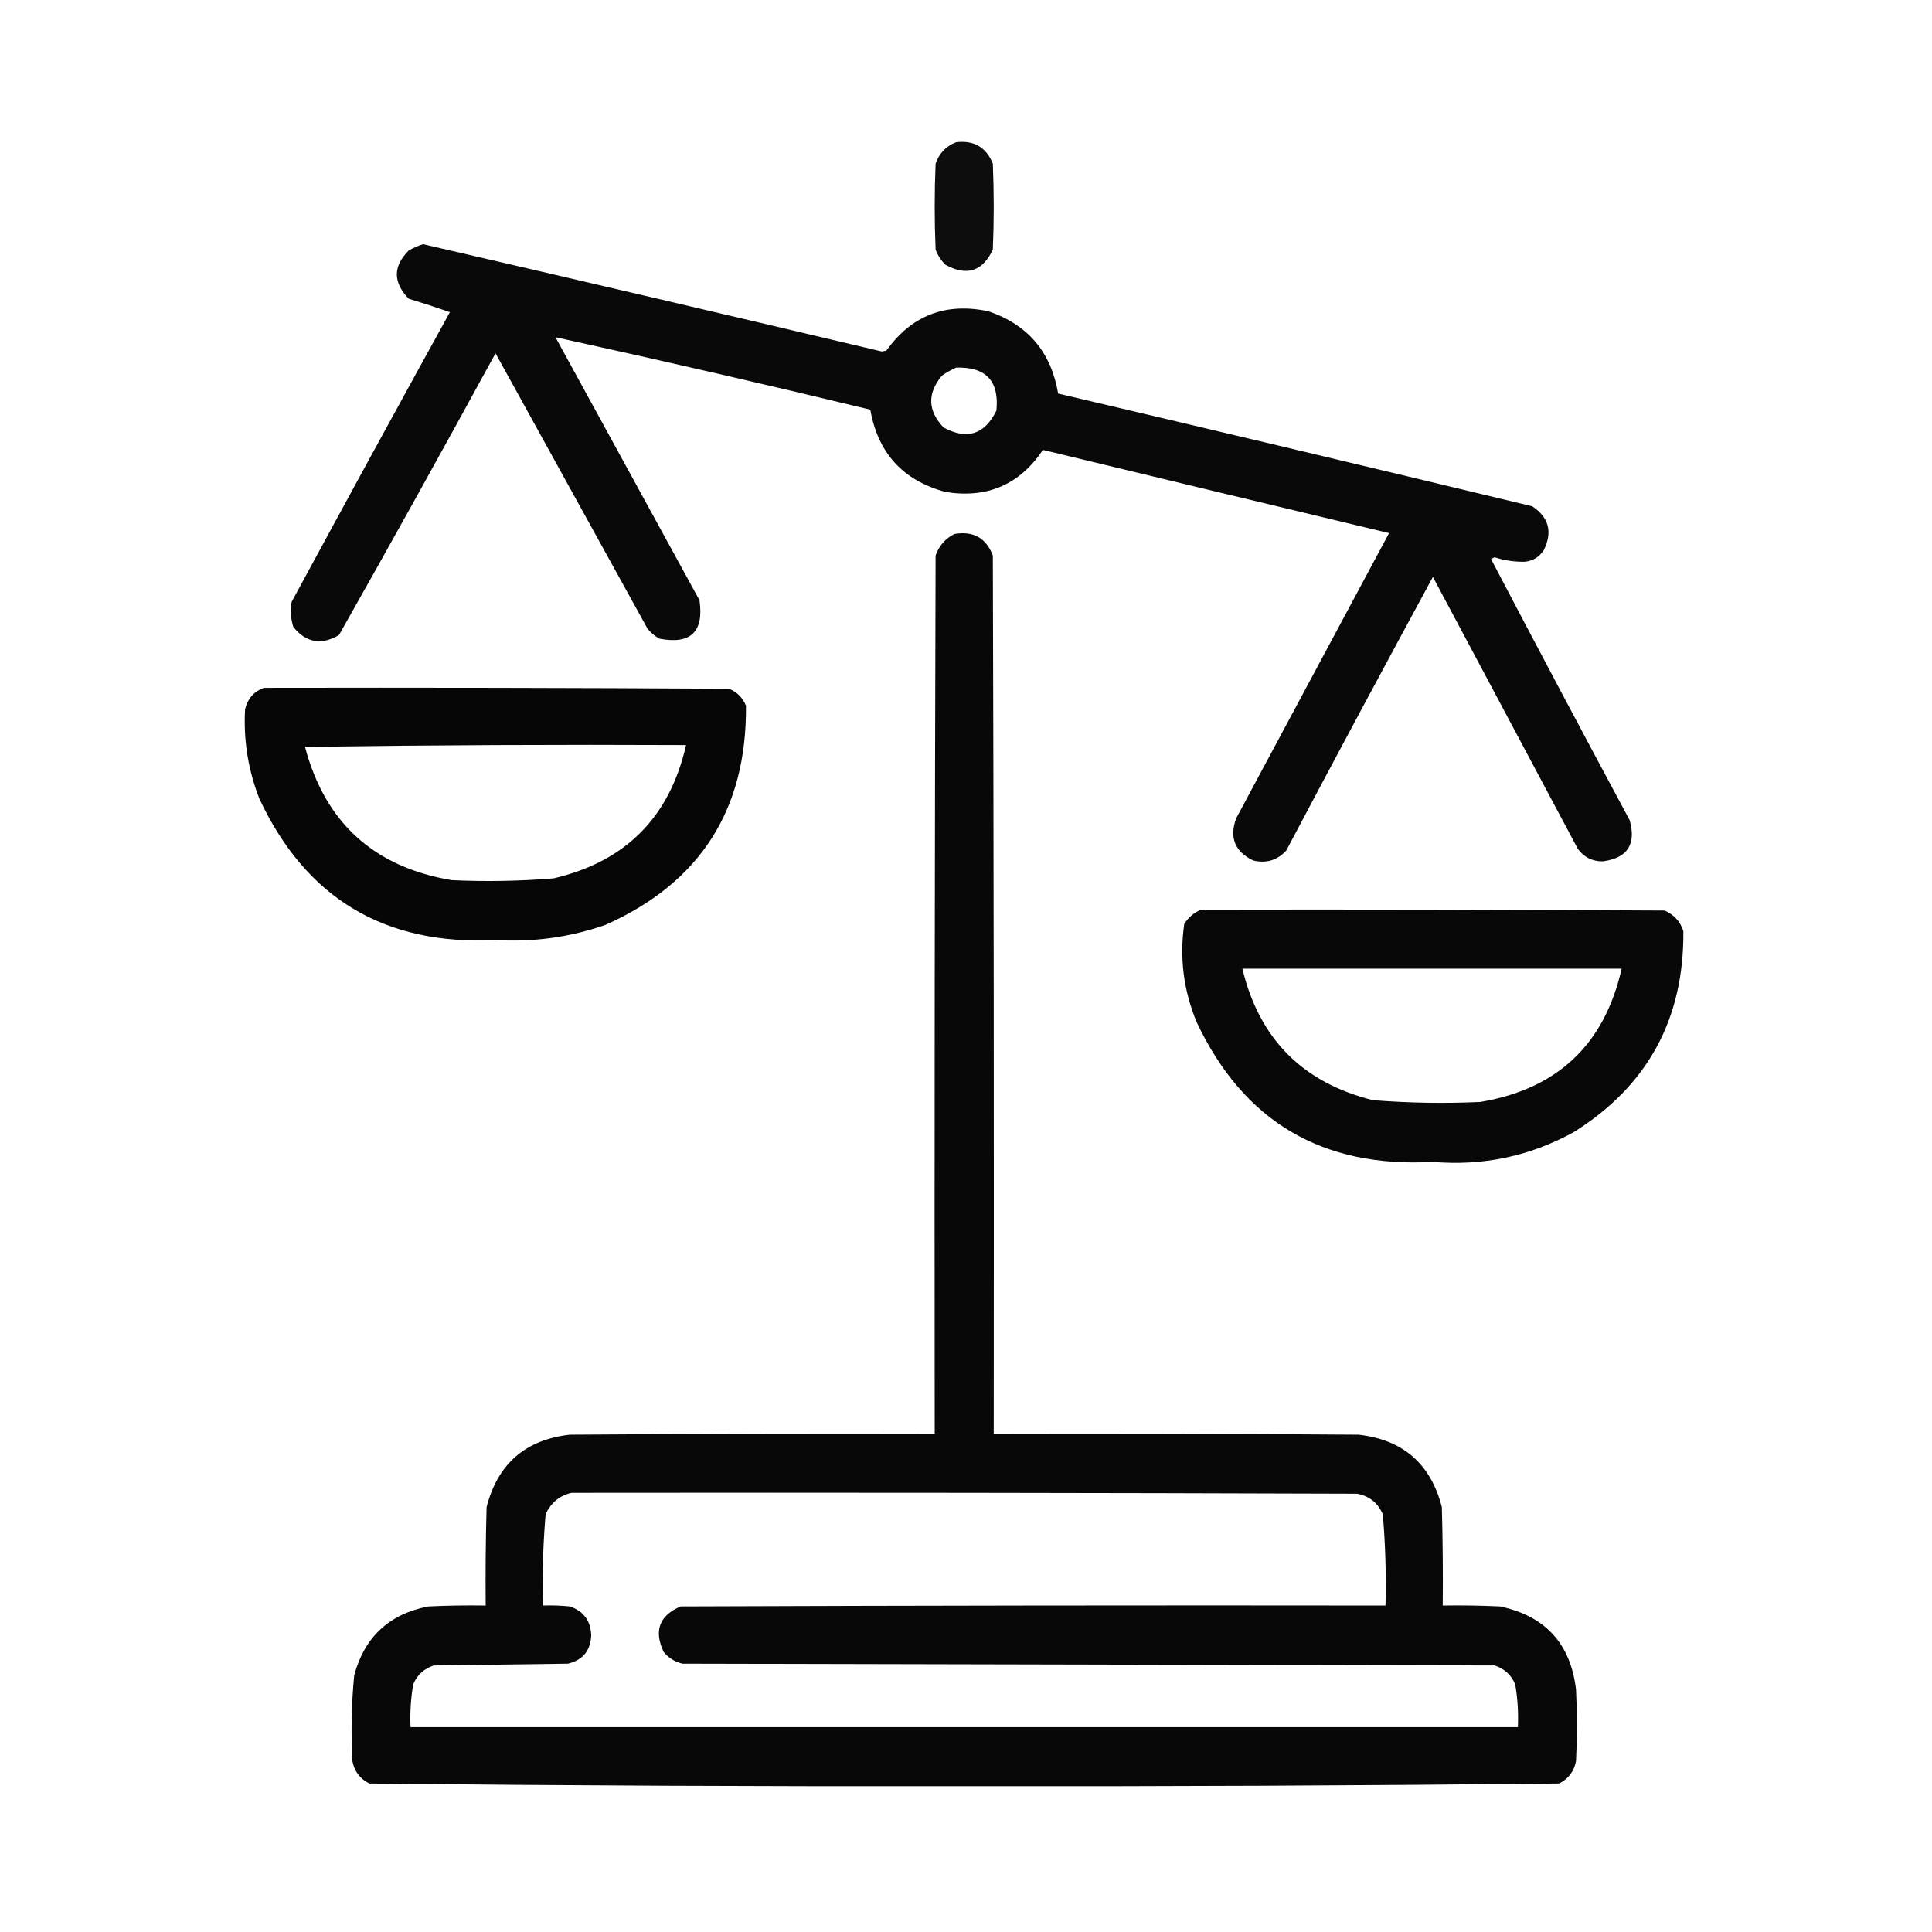 <?xml version="1.0" encoding="UTF-8"?>
<!DOCTYPE svg PUBLIC "-//W3C//DTD SVG 1.1//EN" "http://www.w3.org/Graphics/SVG/1.1/DTD/svg11.dtd">
<svg xmlns="http://www.w3.org/2000/svg" version="1.1" width="1080px" height="1080px" style="shape-rendering:geometricPrecision; text-rendering:geometricPrecision; image-rendering:optimizeQuality; fill-rule:evenodd; clip-rule:evenodd" xmlns:xlink="http://www.w3.org/1999/xlink">
<g><path style="opacity:0.948" fill="#000000" d="M 534.5,79.5 C 544.463,78.32 551.296,82.32 555,91.5C 555.667,107.5 555.667,123.5 555,139.5C 549.269,151.743 540.436,154.576 528.5,148C 526.031,145.559 524.198,142.726 523,139.5C 522.333,123.5 522.333,107.5 523,91.5C 525.019,85.65 528.852,81.65 534.5,79.5 Z"/></g>
<g><path style="opacity:0.964" fill="#000000" d="M 236.5,136.5 C 322.039,156.259 407.539,176.259 493,196.5C 493.833,196.333 494.667,196.167 495.5,196C 509.573,176.303 528.573,168.97 552.5,174C 574.606,181.51 587.606,196.843 591.5,220C 679.897,240.746 768.231,261.746 856.5,283C 865.83,289.181 867.996,297.348 863,307.5C 860.512,311.325 857.012,313.492 852.5,314C 846.729,314.148 841.062,313.314 835.5,311.5C 834.833,311.833 834.167,312.167 833.5,312.5C 859.079,361.325 884.912,409.992 911,458.5C 914.764,471.984 909.764,479.651 896,481.5C 890.15,481.575 885.483,479.242 882,474.5C 855,423.833 828,373.167 801,322.5C 773.412,373.341 746.079,424.341 719,475.5C 713.972,480.952 707.806,482.785 700.5,481C 690.304,476.097 687.137,468.264 691,457.5C 719.5,404.333 748,351.167 776.5,298C 711.951,282.571 647.451,267.071 583,251.5C 569.987,270.916 551.82,278.749 528.5,275C 504.758,268.59 490.758,253.257 486.5,229C 427.795,214.82 369.128,201.32 310.5,188.5C 337.333,237.5 364.167,286.5 391,335.5C 393.596,353.237 386.096,360.404 368.5,357C 366.04,355.542 363.873,353.709 362,351.5C 333.667,300.167 305.333,248.833 277,197.5C 248.214,250.242 219.047,302.742 189.5,355C 179.635,360.801 171.135,359.301 164,350.5C 162.524,345.924 162.19,341.257 163,336.5C 192.299,282.373 221.799,228.373 251.5,174.5C 243.933,171.855 236.266,169.355 228.5,167C 219.63,157.879 219.63,148.879 228.5,140C 231.158,138.522 233.825,137.355 236.5,136.5 Z M 534.5,205.5 C 551.158,204.99 558.658,212.99 557,229.5C 550.419,242.916 540.586,246.083 527.5,239C 518.591,229.656 518.258,219.989 526.5,210C 529.099,208.205 531.766,206.705 534.5,205.5 Z"/></g>
<g><path style="opacity:0.966" fill="#000000" d="M 533.5,298.5 C 544.037,296.681 551.204,300.681 555,310.5C 555.5,474.166 555.667,637.833 555.5,801.5C 623.501,801.333 691.501,801.5 759.5,802C 784.306,804.806 799.806,818.306 806,842.5C 806.5,860.83 806.667,879.164 806.5,897.5C 817.172,897.333 827.839,897.5 838.5,898C 863.825,903.324 877.991,918.824 881,944.5C 881.667,957.833 881.667,971.167 881,984.5C 879.874,990.268 876.707,994.435 871.5,997C 760.722,998.164 649.889,998.664 539,998.5C 428.111,998.664 317.278,998.164 206.5,997C 201.293,994.435 198.126,990.268 197,984.5C 196.134,968.468 196.468,952.468 198,936.5C 203.806,915.028 217.639,902.194 239.5,898C 250.161,897.5 260.828,897.333 271.5,897.5C 271.333,879.164 271.5,860.83 272,842.5C 278.194,818.306 293.694,804.806 318.5,802C 386.499,801.5 454.499,801.333 522.5,801.5C 522.333,637.833 522.5,474.166 523,310.5C 524.936,305.068 528.436,301.068 533.5,298.5 Z M 319.5,834.5 C 465.834,834.333 612.167,834.5 758.5,835C 765.394,836.226 770.227,840.06 773,846.5C 774.442,863.444 774.942,880.444 774.5,897.5C 643.166,897.333 511.833,897.5 380.5,898C 368.541,903.101 365.375,911.601 371,923.5C 373.778,926.807 377.278,928.974 381.5,930C 532.833,930.333 684.167,930.667 835.5,931C 840.935,932.769 844.768,936.269 847,941.5C 848.363,949.429 848.863,957.429 848.5,965.5C 642.167,965.5 435.833,965.5 229.5,965.5C 229.137,957.429 229.637,949.429 231,941.5C 233.232,936.269 237.065,932.769 242.5,931C 267.5,930.667 292.5,930.333 317.5,930C 325.851,927.978 330.185,922.645 330.5,914C 330.113,905.869 326.113,900.536 318.5,898C 313.511,897.501 308.511,897.334 303.5,897.5C 303.058,880.444 303.558,863.444 305,846.5C 307.94,840.047 312.774,836.047 319.5,834.5 Z"/></g>
<g><path style="opacity:0.976" fill="#000000" d="M 147.5,384.5 C 234.167,384.333 320.834,384.5 407.5,385C 412,386.833 415.167,390 417,394.5C 417.525,452.606 391.358,493.44 338.5,517C 318.59,523.942 298.09,526.775 277,525.5C 215.086,528.562 171.086,502.229 145,446.5C 138.712,430.398 136.046,413.731 137,396.5C 138.451,390.533 141.951,386.533 147.5,384.5 Z M 170.5,417.5 C 241.331,416.501 312.331,416.167 383.5,416.5C 374.391,456.775 349.725,481.609 309.5,491C 290.531,492.557 271.531,492.89 252.5,492C 209.058,484.718 181.725,459.885 170.5,417.5 Z"/></g>
<g><path style="opacity:0.965" fill="#000000" d="M 671.5,508.5 C 757.834,508.333 844.167,508.5 930.5,509C 935.757,511.256 939.257,515.09 941,520.5C 941.433,569.666 920.933,607.166 879.5,633C 855.026,646.386 828.859,651.886 801,649.5C 739.193,652.952 695.193,626.952 669,571.5C 661.606,553.747 659.272,535.413 662,516.5C 664.362,512.755 667.528,510.089 671.5,508.5 Z M 694.5,541.5 C 765.167,541.5 835.833,541.5 906.5,541.5C 896.891,583.94 870.557,608.773 827.5,616C 807.466,616.911 787.466,616.578 767.5,615C 728.25,605.25 703.917,580.75 694.5,541.5 Z"/></g>
</svg>
